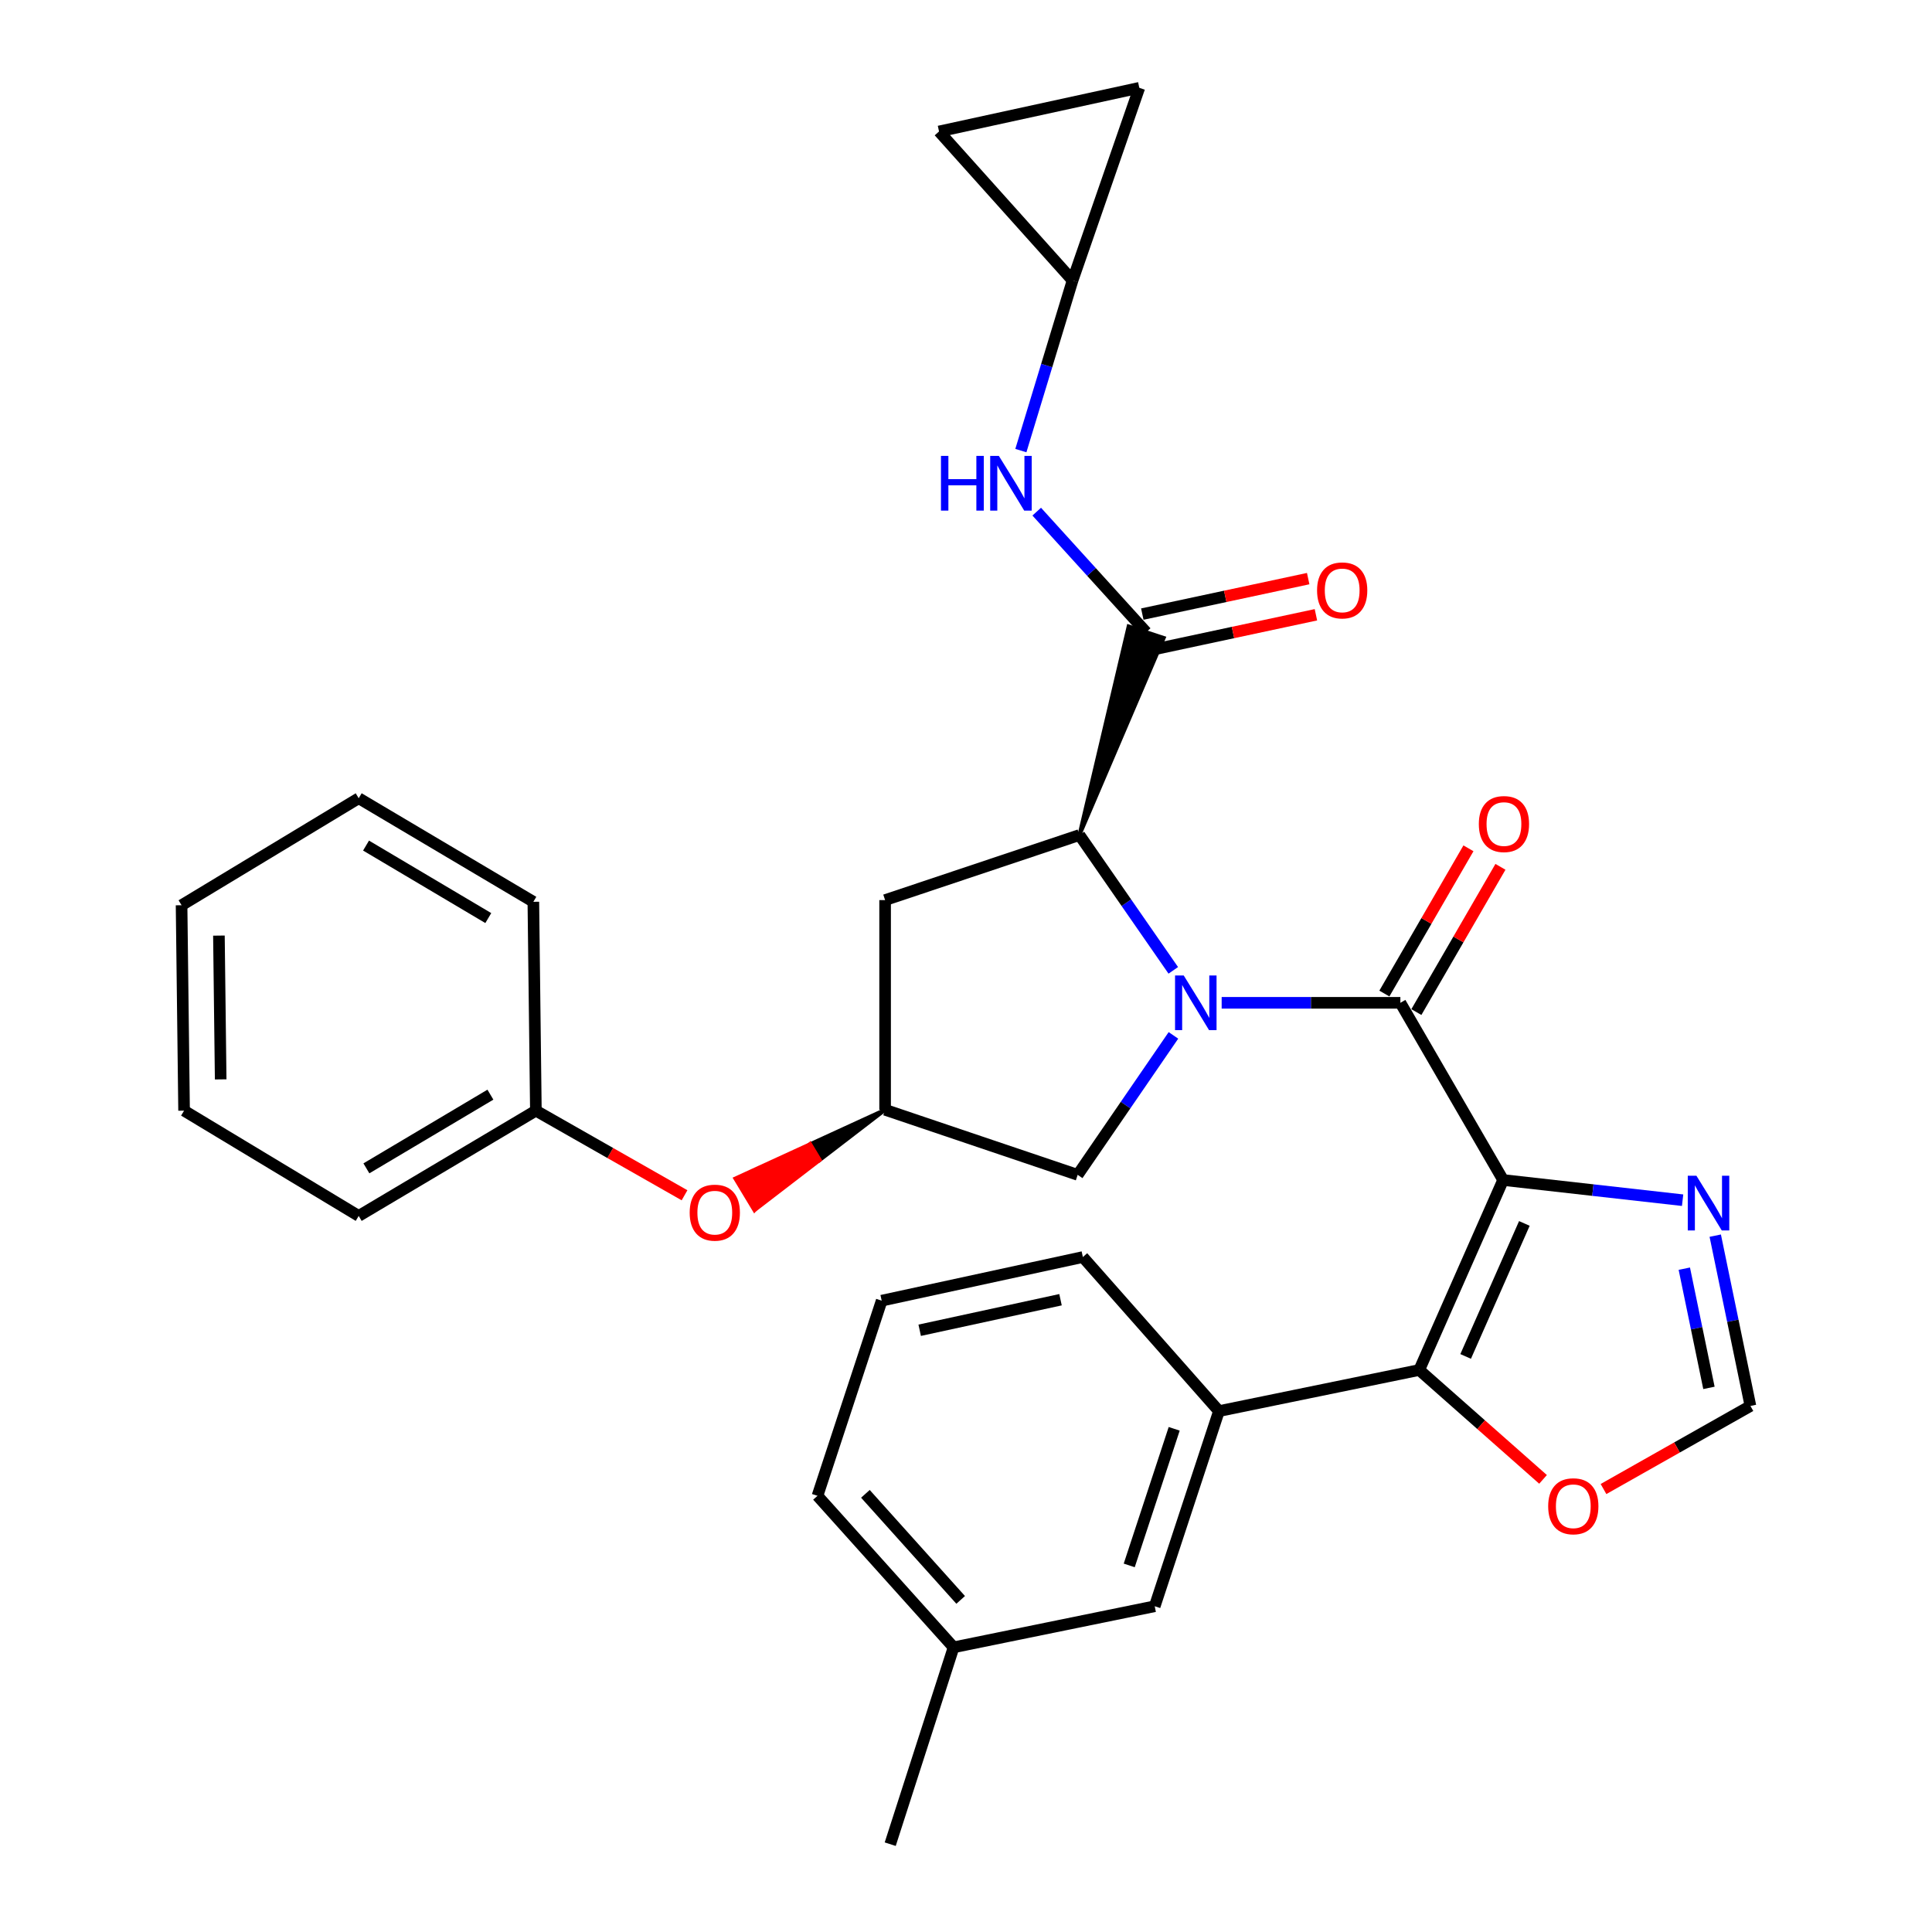<?xml version='1.0' encoding='iso-8859-1'?>
<svg version='1.1' baseProfile='full'
              xmlns='http://www.w3.org/2000/svg'
                      xmlns:rdkit='http://www.rdkit.org/xml'
                      xmlns:xlink='http://www.w3.org/1999/xlink'
                  xml:space='preserve'
width='1000px' height='1000px' viewBox='0 0 1000 1000'>
<!-- END OF HEADER -->
<rect style='opacity:1.0;fill:#FFFFFF;stroke:none' width='1000' height='1000' x='0' y='0'> </rect>
<path class='bond-1' d='M 778.016,610.768 L 724.833,519.053' style='fill:none;fill-rule:evenodd;stroke:#000000;stroke-width:6px;stroke-linecap:butt;stroke-linejoin:miter;stroke-opacity:1' />
<path class='bond-2' d='M 778.016,610.768 L 734.593,709.107' style='fill:none;fill-rule:evenodd;stroke:#000000;stroke-width:6px;stroke-linecap:butt;stroke-linejoin:miter;stroke-opacity:1' />
<path class='bond-2' d='M 789.01,633.25 L 758.614,702.087' style='fill:none;fill-rule:evenodd;stroke:#000000;stroke-width:6px;stroke-linecap:butt;stroke-linejoin:miter;stroke-opacity:1' />
<path class='bond-5' d='M 778.016,610.768 L 824.465,615.994' style='fill:none;fill-rule:evenodd;stroke:#000000;stroke-width:6px;stroke-linecap:butt;stroke-linejoin:miter;stroke-opacity:1' />
<path class='bond-5' d='M 824.465,615.994 L 870.915,621.22' style='fill:none;fill-rule:evenodd;stroke:#0000FF;stroke-width:6px;stroke-linecap:butt;stroke-linejoin:miter;stroke-opacity:1' />
<path class='bond-0' d='M 632.332,519.053 L 678.582,519.053' style='fill:none;fill-rule:evenodd;stroke:#0000FF;stroke-width:6px;stroke-linecap:butt;stroke-linejoin:miter;stroke-opacity:1' />
<path class='bond-0' d='M 678.582,519.053 L 724.833,519.053' style='fill:none;fill-rule:evenodd;stroke:#000000;stroke-width:6px;stroke-linecap:butt;stroke-linejoin:miter;stroke-opacity:1' />
<path class='bond-3' d='M 607.29,502.251 L 583.001,467.235' style='fill:none;fill-rule:evenodd;stroke:#0000FF;stroke-width:6px;stroke-linecap:butt;stroke-linejoin:miter;stroke-opacity:1' />
<path class='bond-3' d='M 583.001,467.235 L 558.712,432.218' style='fill:none;fill-rule:evenodd;stroke:#000000;stroke-width:6px;stroke-linecap:butt;stroke-linejoin:miter;stroke-opacity:1' />
<path class='bond-8' d='M 607.369,535.914 L 582.589,572.007' style='fill:none;fill-rule:evenodd;stroke:#0000FF;stroke-width:6px;stroke-linecap:butt;stroke-linejoin:miter;stroke-opacity:1' />
<path class='bond-8' d='M 582.589,572.007 L 557.808,608.1' style='fill:none;fill-rule:evenodd;stroke:#000000;stroke-width:6px;stroke-linecap:butt;stroke-linejoin:miter;stroke-opacity:1' />
<path class='bond-14' d='M 733.114,523.847 L 754.872,486.261' style='fill:none;fill-rule:evenodd;stroke:#000000;stroke-width:6px;stroke-linecap:butt;stroke-linejoin:miter;stroke-opacity:1' />
<path class='bond-14' d='M 754.872,486.261 L 776.63,448.674' style='fill:none;fill-rule:evenodd;stroke:#FF0000;stroke-width:6px;stroke-linecap:butt;stroke-linejoin:miter;stroke-opacity:1' />
<path class='bond-14' d='M 716.551,514.259 L 738.309,476.673' style='fill:none;fill-rule:evenodd;stroke:#000000;stroke-width:6px;stroke-linecap:butt;stroke-linejoin:miter;stroke-opacity:1' />
<path class='bond-14' d='M 738.309,476.673 L 760.067,439.086' style='fill:none;fill-rule:evenodd;stroke:#FF0000;stroke-width:6px;stroke-linecap:butt;stroke-linejoin:miter;stroke-opacity:1' />
<path class='bond-6' d='M 734.593,709.107 L 630.927,730.383' style='fill:none;fill-rule:evenodd;stroke:#000000;stroke-width:6px;stroke-linecap:butt;stroke-linejoin:miter;stroke-opacity:1' />
<path class='bond-11' d='M 734.593,709.107 L 766.635,737.415' style='fill:none;fill-rule:evenodd;stroke:#000000;stroke-width:6px;stroke-linecap:butt;stroke-linejoin:miter;stroke-opacity:1' />
<path class='bond-11' d='M 766.635,737.415 L 798.676,765.722' style='fill:none;fill-rule:evenodd;stroke:#FF0000;stroke-width:6px;stroke-linecap:butt;stroke-linejoin:miter;stroke-opacity:1' />
<path class='bond-4' d='M 558.712,432.218 L 602.347,330.203 L 584.167,324.223 Z' style='fill:#000000;fill-rule:evenodd;fill-opacity:1;stroke:#000000;stroke-width:2px;stroke-linecap:butt;stroke-linejoin:miter;stroke-opacity:1;' />
<path class='bond-9' d='M 558.712,432.218 L 458.13,465.891' style='fill:none;fill-rule:evenodd;stroke:#000000;stroke-width:6px;stroke-linecap:butt;stroke-linejoin:miter;stroke-opacity:1' />
<path class='bond-7' d='M 593.257,327.213 L 564.932,296.018' style='fill:none;fill-rule:evenodd;stroke:#000000;stroke-width:6px;stroke-linecap:butt;stroke-linejoin:miter;stroke-opacity:1' />
<path class='bond-7' d='M 564.932,296.018 L 536.607,264.823' style='fill:none;fill-rule:evenodd;stroke:#0000FF;stroke-width:6px;stroke-linecap:butt;stroke-linejoin:miter;stroke-opacity:1' />
<path class='bond-17' d='M 595.258,336.57 L 638.189,327.388' style='fill:none;fill-rule:evenodd;stroke:#000000;stroke-width:6px;stroke-linecap:butt;stroke-linejoin:miter;stroke-opacity:1' />
<path class='bond-17' d='M 638.189,327.388 L 681.119,318.205' style='fill:none;fill-rule:evenodd;stroke:#FF0000;stroke-width:6px;stroke-linecap:butt;stroke-linejoin:miter;stroke-opacity:1' />
<path class='bond-17' d='M 591.255,317.855 L 634.185,308.673' style='fill:none;fill-rule:evenodd;stroke:#000000;stroke-width:6px;stroke-linecap:butt;stroke-linejoin:miter;stroke-opacity:1' />
<path class='bond-17' d='M 634.185,308.673 L 677.116,299.49' style='fill:none;fill-rule:evenodd;stroke:#FF0000;stroke-width:6px;stroke-linecap:butt;stroke-linejoin:miter;stroke-opacity:1' />
<path class='bond-10' d='M 887.808,639.57 L 896.914,683.642' style='fill:none;fill-rule:evenodd;stroke:#0000FF;stroke-width:6px;stroke-linecap:butt;stroke-linejoin:miter;stroke-opacity:1' />
<path class='bond-10' d='M 896.914,683.642 L 906.019,727.714' style='fill:none;fill-rule:evenodd;stroke:#000000;stroke-width:6px;stroke-linecap:butt;stroke-linejoin:miter;stroke-opacity:1' />
<path class='bond-10' d='M 871.797,656.664 L 878.171,687.514' style='fill:none;fill-rule:evenodd;stroke:#0000FF;stroke-width:6px;stroke-linecap:butt;stroke-linejoin:miter;stroke-opacity:1' />
<path class='bond-10' d='M 878.171,687.514 L 884.545,718.365' style='fill:none;fill-rule:evenodd;stroke:#000000;stroke-width:6px;stroke-linecap:butt;stroke-linejoin:miter;stroke-opacity:1' />
<path class='bond-18' d='M 630.927,730.383 L 597.68,831.39' style='fill:none;fill-rule:evenodd;stroke:#000000;stroke-width:6px;stroke-linecap:butt;stroke-linejoin:miter;stroke-opacity:1' />
<path class='bond-18' d='M 607.761,739.55 L 584.488,810.256' style='fill:none;fill-rule:evenodd;stroke:#000000;stroke-width:6px;stroke-linecap:butt;stroke-linejoin:miter;stroke-opacity:1' />
<path class='bond-22' d='M 630.927,730.383 L 560.488,650.64' style='fill:none;fill-rule:evenodd;stroke:#000000;stroke-width:6px;stroke-linecap:butt;stroke-linejoin:miter;stroke-opacity:1' />
<path class='bond-13' d='M 528.399,233.225 L 541.78,189.184' style='fill:none;fill-rule:evenodd;stroke:#0000FF;stroke-width:6px;stroke-linecap:butt;stroke-linejoin:miter;stroke-opacity:1' />
<path class='bond-13' d='M 541.78,189.184 L 555.161,145.144' style='fill:none;fill-rule:evenodd;stroke:#000000;stroke-width:6px;stroke-linecap:butt;stroke-linejoin:miter;stroke-opacity:1' />
<path class='bond-12' d='M 557.808,608.1 L 458.13,574.427' style='fill:none;fill-rule:evenodd;stroke:#000000;stroke-width:6px;stroke-linecap:butt;stroke-linejoin:miter;stroke-opacity:1' />
<path class='bond-32' d='M 458.13,465.891 L 458.13,574.427' style='fill:none;fill-rule:evenodd;stroke:#000000;stroke-width:6px;stroke-linecap:butt;stroke-linejoin:miter;stroke-opacity:1' />
<path class='bond-31' d='M 906.019,727.714 L 867.994,749.216' style='fill:none;fill-rule:evenodd;stroke:#000000;stroke-width:6px;stroke-linecap:butt;stroke-linejoin:miter;stroke-opacity:1' />
<path class='bond-31' d='M 867.994,749.216 L 829.969,770.718' style='fill:none;fill-rule:evenodd;stroke:#FF0000;stroke-width:6px;stroke-linecap:butt;stroke-linejoin:miter;stroke-opacity:1' />
<path class='bond-19' d='M 458.13,574.427 L 419.369,592.215 L 424.311,600.409 Z' style='fill:#000000;fill-rule:evenodd;fill-opacity:1;stroke:#000000;stroke-width:2px;stroke-linecap:butt;stroke-linejoin:miter;stroke-opacity:1;' />
<path class='bond-19' d='M 419.369,592.215 L 390.492,626.391 L 380.608,610.002 Z' style='fill:#FF0000;fill-rule:evenodd;fill-opacity:1;stroke:#FF0000;stroke-width:2px;stroke-linecap:butt;stroke-linejoin:miter;stroke-opacity:1;' />
<path class='bond-19' d='M 419.369,592.215 L 424.311,600.409 L 390.492,626.391 Z' style='fill:#FF0000;fill-rule:evenodd;fill-opacity:1;stroke:#FF0000;stroke-width:2px;stroke-linecap:butt;stroke-linejoin:miter;stroke-opacity:1;' />
<path class='bond-15' d='M 555.161,145.144 L 589.706,45.455' style='fill:none;fill-rule:evenodd;stroke:#000000;stroke-width:6px;stroke-linecap:butt;stroke-linejoin:miter;stroke-opacity:1' />
<path class='bond-16' d='M 555.161,145.144 L 486.04,68.048' style='fill:none;fill-rule:evenodd;stroke:#000000;stroke-width:6px;stroke-linecap:butt;stroke-linejoin:miter;stroke-opacity:1' />
<path class='bond-34' d='M 589.706,45.455 L 486.04,68.048' style='fill:none;fill-rule:evenodd;stroke:#000000;stroke-width:6px;stroke-linecap:butt;stroke-linejoin:miter;stroke-opacity:1' />
<path class='bond-20' d='M 597.68,831.39 L 493.567,852.655' style='fill:none;fill-rule:evenodd;stroke:#000000;stroke-width:6px;stroke-linecap:butt;stroke-linejoin:miter;stroke-opacity:1' />
<path class='bond-21' d='M 354.312,618.672 L 315.84,596.773' style='fill:none;fill-rule:evenodd;stroke:#FF0000;stroke-width:6px;stroke-linecap:butt;stroke-linejoin:miter;stroke-opacity:1' />
<path class='bond-21' d='M 315.84,596.773 L 277.368,574.873' style='fill:none;fill-rule:evenodd;stroke:#000000;stroke-width:6px;stroke-linecap:butt;stroke-linejoin:miter;stroke-opacity:1' />
<path class='bond-25' d='M 493.567,852.655 L 460.777,954.545' style='fill:none;fill-rule:evenodd;stroke:#000000;stroke-width:6px;stroke-linecap:butt;stroke-linejoin:miter;stroke-opacity:1' />
<path class='bond-33' d='M 493.567,852.655 L 423.128,774.231' style='fill:none;fill-rule:evenodd;stroke:#000000;stroke-width:6px;stroke-linecap:butt;stroke-linejoin:miter;stroke-opacity:1' />
<path class='bond-33' d='M 497.24,828.103 L 447.932,773.206' style='fill:none;fill-rule:evenodd;stroke:#000000;stroke-width:6px;stroke-linecap:butt;stroke-linejoin:miter;stroke-opacity:1' />
<path class='bond-26' d='M 277.368,574.873 L 185.664,629.364' style='fill:none;fill-rule:evenodd;stroke:#000000;stroke-width:6px;stroke-linecap:butt;stroke-linejoin:miter;stroke-opacity:1' />
<path class='bond-26' d='M 253.836,566.594 L 189.643,604.738' style='fill:none;fill-rule:evenodd;stroke:#000000;stroke-width:6px;stroke-linecap:butt;stroke-linejoin:miter;stroke-opacity:1' />
<path class='bond-27' d='M 277.368,574.873 L 276.061,466.774' style='fill:none;fill-rule:evenodd;stroke:#000000;stroke-width:6px;stroke-linecap:butt;stroke-linejoin:miter;stroke-opacity:1' />
<path class='bond-23' d='M 560.488,650.64 L 456.354,673.223' style='fill:none;fill-rule:evenodd;stroke:#000000;stroke-width:6px;stroke-linecap:butt;stroke-linejoin:miter;stroke-opacity:1' />
<path class='bond-23' d='M 548.924,672.731 L 476.03,688.539' style='fill:none;fill-rule:evenodd;stroke:#000000;stroke-width:6px;stroke-linecap:butt;stroke-linejoin:miter;stroke-opacity:1' />
<path class='bond-24' d='M 456.354,673.223 L 423.128,774.231' style='fill:none;fill-rule:evenodd;stroke:#000000;stroke-width:6px;stroke-linecap:butt;stroke-linejoin:miter;stroke-opacity:1' />
<path class='bond-29' d='M 185.664,629.364 L 95.278,574.873' style='fill:none;fill-rule:evenodd;stroke:#000000;stroke-width:6px;stroke-linecap:butt;stroke-linejoin:miter;stroke-opacity:1' />
<path class='bond-28' d='M 276.061,466.774 L 185.664,413.165' style='fill:none;fill-rule:evenodd;stroke:#000000;stroke-width:6px;stroke-linecap:butt;stroke-linejoin:miter;stroke-opacity:1' />
<path class='bond-28' d='M 252.739,475.194 L 189.461,437.668' style='fill:none;fill-rule:evenodd;stroke:#000000;stroke-width:6px;stroke-linecap:butt;stroke-linejoin:miter;stroke-opacity:1' />
<path class='bond-30' d='M 185.664,413.165 L 93.981,468.549' style='fill:none;fill-rule:evenodd;stroke:#000000;stroke-width:6px;stroke-linecap:butt;stroke-linejoin:miter;stroke-opacity:1' />
<path class='bond-35' d='M 95.278,574.873 L 93.981,468.549' style='fill:none;fill-rule:evenodd;stroke:#000000;stroke-width:6px;stroke-linecap:butt;stroke-linejoin:miter;stroke-opacity:1' />
<path class='bond-35' d='M 114.22,558.691 L 113.312,484.265' style='fill:none;fill-rule:evenodd;stroke:#000000;stroke-width:6px;stroke-linecap:butt;stroke-linejoin:miter;stroke-opacity:1' />
<path  class='atom-1' d='M 612.685 504.893
L 621.965 519.893
Q 622.885 521.373, 624.365 524.053
Q 625.845 526.733, 625.925 526.893
L 625.925 504.893
L 629.685 504.893
L 629.685 533.213
L 625.805 533.213
L 615.845 516.813
Q 614.685 514.893, 613.445 512.693
Q 612.245 510.493, 611.885 509.813
L 611.885 533.213
L 608.205 533.213
L 608.205 504.893
L 612.685 504.893
' fill='#0000FF'/>
<path  class='atom-6' d='M 878.069 608.57
L 887.349 623.57
Q 888.269 625.05, 889.749 627.73
Q 891.229 630.41, 891.309 630.57
L 891.309 608.57
L 895.069 608.57
L 895.069 636.89
L 891.189 636.89
L 881.229 620.49
Q 880.069 618.57, 878.829 616.37
Q 877.629 614.17, 877.269 613.49
L 877.269 636.89
L 873.589 636.89
L 873.589 608.57
L 878.069 608.57
' fill='#0000FF'/>
<path  class='atom-8' d='M 487.044 235.968
L 490.884 235.968
L 490.884 248.008
L 505.364 248.008
L 505.364 235.968
L 509.204 235.968
L 509.204 264.288
L 505.364 264.288
L 505.364 251.208
L 490.884 251.208
L 490.884 264.288
L 487.044 264.288
L 487.044 235.968
' fill='#0000FF'/>
<path  class='atom-8' d='M 517.004 235.968
L 526.284 250.968
Q 527.204 252.448, 528.684 255.128
Q 530.164 257.808, 530.244 257.968
L 530.244 235.968
L 534.004 235.968
L 534.004 264.288
L 530.124 264.288
L 520.164 247.888
Q 519.004 245.968, 517.764 243.768
Q 516.564 241.568, 516.204 240.888
L 516.204 264.288
L 512.524 264.288
L 512.524 235.968
L 517.004 235.968
' fill='#0000FF'/>
<path  class='atom-12' d='M 801.336 779.638
Q 801.336 772.838, 804.696 769.038
Q 808.056 765.238, 814.336 765.238
Q 820.616 765.238, 823.976 769.038
Q 827.336 772.838, 827.336 779.638
Q 827.336 786.518, 823.936 790.438
Q 820.536 794.318, 814.336 794.318
Q 808.096 794.318, 804.696 790.438
Q 801.336 786.558, 801.336 779.638
M 814.336 791.118
Q 818.656 791.118, 820.976 788.238
Q 823.336 785.318, 823.336 779.638
Q 823.336 774.078, 820.976 771.278
Q 818.656 768.438, 814.336 768.438
Q 810.016 768.438, 807.656 771.238
Q 805.336 774.038, 805.336 779.638
Q 805.336 785.358, 807.656 788.238
Q 810.016 791.118, 814.336 791.118
' fill='#FF0000'/>
<path  class='atom-15' d='M 765.441 426.525
Q 765.441 419.725, 768.801 415.925
Q 772.161 412.125, 778.441 412.125
Q 784.721 412.125, 788.081 415.925
Q 791.441 419.725, 791.441 426.525
Q 791.441 433.405, 788.041 437.325
Q 784.641 441.205, 778.441 441.205
Q 772.201 441.205, 768.801 437.325
Q 765.441 433.445, 765.441 426.525
M 778.441 438.005
Q 782.761 438.005, 785.081 435.125
Q 787.441 432.205, 787.441 426.525
Q 787.441 420.965, 785.081 418.165
Q 782.761 415.325, 778.441 415.325
Q 774.121 415.325, 771.761 418.125
Q 769.441 420.925, 769.441 426.525
Q 769.441 432.245, 771.761 435.125
Q 774.121 438.005, 778.441 438.005
' fill='#FF0000'/>
<path  class='atom-18' d='M 681.711 305.592
Q 681.711 298.792, 685.071 294.992
Q 688.431 291.192, 694.711 291.192
Q 700.991 291.192, 704.351 294.992
Q 707.711 298.792, 707.711 305.592
Q 707.711 312.472, 704.311 316.392
Q 700.911 320.272, 694.711 320.272
Q 688.471 320.272, 685.071 316.392
Q 681.711 312.512, 681.711 305.592
M 694.711 317.072
Q 699.031 317.072, 701.351 314.192
Q 703.711 311.272, 703.711 305.592
Q 703.711 300.032, 701.351 297.232
Q 699.031 294.392, 694.711 294.392
Q 690.391 294.392, 688.031 297.192
Q 685.711 299.992, 685.711 305.592
Q 685.711 311.312, 688.031 314.192
Q 690.391 317.072, 694.711 317.072
' fill='#FF0000'/>
<path  class='atom-20' d='M 356.976 627.669
Q 356.976 620.869, 360.336 617.069
Q 363.696 613.269, 369.976 613.269
Q 376.256 613.269, 379.616 617.069
Q 382.976 620.869, 382.976 627.669
Q 382.976 634.549, 379.576 638.469
Q 376.176 642.349, 369.976 642.349
Q 363.736 642.349, 360.336 638.469
Q 356.976 634.589, 356.976 627.669
M 369.976 639.149
Q 374.296 639.149, 376.616 636.269
Q 378.976 633.349, 378.976 627.669
Q 378.976 622.109, 376.616 619.309
Q 374.296 616.469, 369.976 616.469
Q 365.656 616.469, 363.296 619.269
Q 360.976 622.069, 360.976 627.669
Q 360.976 633.389, 363.296 636.269
Q 365.656 639.149, 369.976 639.149
' fill='#FF0000'/>
</svg>
